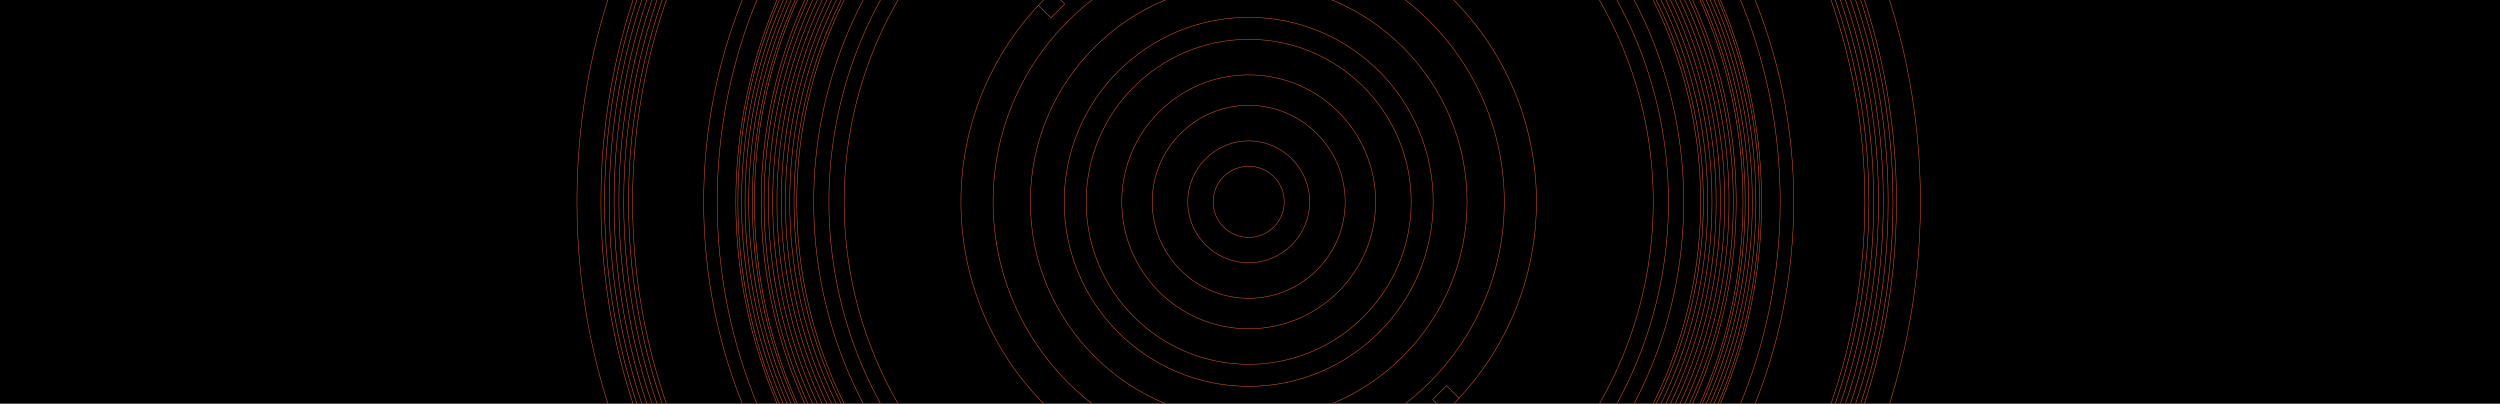 <?xml version="1.0" encoding="utf-8"?>
<!-- Generator: Adobe Illustrator 16.0.4, SVG Export Plug-In . SVG Version: 6.00 Build 0)  -->
<!DOCTYPE svg PUBLIC "-//W3C//DTD SVG 1.1//EN" "http://www.w3.org/Graphics/SVG/1.1/DTD/svg11.dtd">
<svg version="1.1" xmlns="http://www.w3.org/2000/svg" xmlns:xlink="http://www.w3.org/1999/xlink" x="0px" y="0px" width="1920px"
	 height="310px" viewBox="0 0 1920 310" style="enable-background:new 0 0 1920 310;" xml:space="preserve">
<style type="text/css">
<![CDATA[
	.st0{fill:none;stroke:#C69C6D;stroke-width:0.375;stroke-miterlimit:10;}
	.st1{fill:none;stroke:#0072CE;stroke-width:0.375;stroke-miterlimit:10;}
	.st2{fill:none;stroke:#239E46;stroke-width:0.375;stroke-miterlimit:10;}
	.st3{fill:none;stroke:#FF0000;stroke-width:0.375;stroke-miterlimit:10;}
	.st4{clip-path:url(#SVGID_2_);}
	.st5{clip-path:url(#SVGID_4_);}
	.st6{clip-path:url(#SVGID_6_);}
	.st7{clip-path:url(#SVGID_8_);}
	.st8{fill:none;stroke:#F15A24;stroke-width:0.375;stroke-miterlimit:10;}
	.st9{fill:none;stroke:#FF00FF;stroke-width:0.375;stroke-miterlimit:10;}
	.st10{fill:none;stroke:#EFD1C6;stroke-width:0.375;stroke-miterlimit:10;}
	.st11{fill:#FFFFFF;}
	.st12{fill:none;stroke:#0038B8;stroke-width:0.375;stroke-miterlimit:10;}
	.st13{fill:none;stroke:#FFCC00;stroke-width:0.375;stroke-miterlimit:10;}
	.st14{display:none;}
	.st15{clip-path:url(#SVGID_10_);}
	.st16{clip-path:url(#SVGID_12_);}
	.st17{clip-path:url(#SVGID_14_);}
	.st18{clip-path:url(#SVGID_16_);}
	.st19{clip-path:url(#SVGID_18_);}
	.st20{clip-path:url(#SVGID_20_);}
	.st21{clip-path:url(#SVGID_22_);}
	.st22{clip-path:url(#SVGID_24_);}
	.st23{clip-path:url(#SVGID_26_);}
	.st24{clip-path:url(#SVGID_28_);}
	.st25{clip-path:url(#SVGID_30_);}
	.st26{clip-path:url(#SVGID_32_);}
	.st27{clip-path:url(#SVGID_34_);}
	.st28{clip-path:url(#SVGID_36_);}
	.st29{clip-path:url(#SVGID_38_);}
	.st30{clip-path:url(#SVGID_40_);}
	.st31{clip-path:url(#SVGID_42_);}
	.st32{clip-path:url(#SVGID_44_);}
	.st33{clip-path:url(#SVGID_46_);}
	.st34{clip-path:url(#SVGID_48_);}
	.st35{clip-path:url(#SVGID_50_);}
	.st36{clip-path:url(#SVGID_52_);}
	.st37{clip-path:url(#SVGID_54_);}
	.st38{clip-path:url(#SVGID_56_);}
	.st39{fill:none;stroke:#FFFFFF;stroke-width:0.375;stroke-miterlimit:10;}
	.st40{fill:none;stroke:#000000;stroke-width:0.375;stroke-miterlimit:10;}
	.st41{fill:none;stroke:#AE2E23;stroke-width:0.375;stroke-miterlimit:10;}
]]>
</style>
<g id="template_www" class="st14">
</g>
<g id="london_corridor">
</g>
<g id="london_unit1">
	<g>
		<defs>
			<rect id="SVGID_13_" x="-1" y="-463.3" width="1920" height="310"/>
		</defs>
		<clipPath id="SVGID_2_">
			<use xlink:href="#SVGID_13_"  style="overflow:visible;"/>
		</clipPath>
		<g class="st4">
			<defs>
				<rect id="SVGID_15_" x="-1" y="-558.3" width="1920" height="500"/>
			</defs>
			<clipPath id="SVGID_4_">
				<use xlink:href="#SVGID_15_"  style="overflow:visible;"/>
			</clipPath>
			<g class="st5">
				<path class="st9" d="M959-655.4c-191.7,0-347.1,155.4-347.1,347.1c0,191.7,155.4,347.1,347.1,347.1
					c191.7,0,347.1-155.4,347.1-347.1C1306.1-500,1150.7-655.4,959-655.4z M959,25.8c-184.5,0-334.1-149.6-334.1-334.1
					c0-184.5,149.6-334.1,334.1-334.1c184.5,0,334.1,149.6,334.1,334.1C1293.1-123.8,1143.5,25.8,959,25.8z"/>
				<path class="st9" d="M959-630.7c-178.1,0-322.4,144.3-322.4,322.4c0,178.1,144.4,322.4,322.4,322.4
					c178.1,0,322.4-144.3,322.4-322.4C1281.4-486.4,1137.1-630.7,959-630.7z M959,2.4c-171.6,0-310.7-139.1-310.7-310.7
					C648.3-479.9,787.4-619,959-619s310.7,139.1,310.7,310.7C1269.7-136.7,1130.6,2.4,959,2.4z"/>
				<path class="st9" d="M959-781.5c-261.4,0-473.2,211.8-473.2,473.2C485.8-47,697.6,164.9,959,164.9
					c261.4,0,473.2-211.8,473.2-473.2C1432.2-569.7,1220.4-781.5,959-781.5z M959,110.3c-231.2,0-418.6-187.4-418.6-418.6
					c0-231.2,187.4-418.6,418.6-418.6c231.2,0,418.6,187.4,418.6,418.6C1377.6-77.1,1190.2,110.3,959,110.3z"/>
				<path class="st9" d="M959,99.9c-225.5,0-408.2-182.8-408.2-408.2c0-225.4,182.8-408.2,408.2-408.2
					c225.5,0,408.2,182.8,408.2,408.2C1367.2-82.9,1184.5,99.9,959,99.9z"/>
				<path class="st9" d="M959-702.2c-217.6,0-393.9,176.3-393.9,393.9C565.1-90.8,741.4,85.6,959,85.6s393.9-176.3,393.9-393.9
					C1352.9-525.9,1176.6-702.2,959-702.2z M959,71.3c-209.7,0-379.6-169.9-379.6-379.6c0-209.6,170-379.6,379.6-379.6
					c209.7,0,379.6,170,379.6,379.6C1338.6-98.7,1168.7,71.3,959,71.3z"/>
				<path class="st9" d="M959-682.7c-206.8,0-374.4,167.6-374.4,374.4c0,206.8,167.6,374.4,374.4,374.4
					c206.8,0,374.4-167.6,374.4-374.4C1333.4-515.1,1165.8-682.7,959-682.7z"/>
				<path class="st9" d="M1308.2-308.3c0-192.8-156.3-349.1-349.2-349.1c-192.8,0-349.2,156.3-349.2,349.1
					c0,192.8,156.3,349.1,349.2,349.1C1151.9,40.8,1308.2-115.5,1308.2-308.3z"/>
				<path class="st9" d="M1311.5-308.3c0-194.6-157.8-352.4-352.5-352.4c-194.7,0-352.5,157.8-352.5,352.4
					c0,194.6,157.8,352.4,352.5,352.4C1153.7,44.1,1311.5-113.7,1311.5-308.3z"/>
				<path class="st9" d="M1314.8-308.3c0-196.5-159.3-355.7-355.8-355.7c-196.5,0-355.8,159.3-355.8,355.7
					c0,196.5,159.3,355.7,355.8,355.7C1155.5,47.4,1314.8-111.9,1314.8-308.3z"/>
				<path class="st9" d="M1318-308.3c0-198.3-160.7-359-359-359c-198.3,0-359,160.7-359,359c0,198.3,160.7,359,359,359
					C1157.3,50.7,1318-110.1,1318-308.3z"/>
				<path class="st9" d="M1321.3-308.3c0-200.1-162.2-362.3-362.3-362.3c-200.1,0-362.3,162.2-362.3,362.3
					C596.7-108.2,758.9,54,959,54C1159.1,54,1321.3-108.2,1321.3-308.3z"/>
				<path class="st9" d="M1324.6-308.3c0-201.9-163.7-365.6-365.6-365.6c-201.9,0-365.6,163.7-365.6,365.6
					c0,201.9,163.7,365.6,365.6,365.6C1160.9,57.3,1324.6-106.4,1324.6-308.3z"/>
				<path class="st9" d="M1327.9-308.3c0-203.7-165.2-368.8-368.9-368.8c-203.7,0-368.9,165.1-368.9,368.8
					c0,203.7,165.2,368.9,368.9,368.9C1162.7,60.5,1327.9-104.6,1327.9-308.3z"/>
				<path class="st9" d="M1331.2-308.3c0-205.5-166.6-372.2-372.2-372.2c-205.6,0-372.2,166.6-372.2,372.2
					c0,205.5,166.6,372.2,372.2,372.2C1164.6,63.9,1331.2-102.8,1331.2-308.3z"/>
				<path class="st9" d="M959,189.1c-274.8,0-497.5-222.7-497.5-497.5c0-274.7,222.7-497.5,497.5-497.5
					c274.8,0,497.5,222.7,497.5,497.5C1456.5-33.6,1233.8,189.1,959,189.1z"/>
				<path class="st9" d="M482.7-308.3c0-263,213.3-476.3,476.3-476.3c263.1,0,476.3,213.2,476.3,476.3
					c0,263-213.3,476.3-476.3,476.3C695.9,168,482.7-45.3,482.7-308.3z"/>
				<path class="st9" d="M479-308.3c0-265.1,214.9-480,480-480c265.1,0,480,214.9,480,480c0,265.1-214.9,480-480,480
					C693.9,171.6,479-43.2,479-308.3z"/>
				<path class="st9" d="M475.3-308.3C475.3-575.4,691.9-792,959-792c267.1,0,483.7,216.5,483.7,483.6
					c0,267.1-216.6,483.6-483.7,483.6C691.9,175.3,475.3-41.2,475.3-308.3z"/>
				<path class="st9" d="M471.6-308.3c0-269.1,218.2-487.3,487.4-487.3c269.2,0,487.4,218.2,487.4,487.3
					C1446.4-39.2,1228.2,179,959,179C689.8,179,471.6-39.2,471.6-308.3z"/>
				<path class="st9" d="M467.9-308.3c0-271.2,219.9-491,491.1-491c271.2,0,491.1,219.8,491.1,491c0,271.2-219.9,491-491.1,491
					C687.8,182.7,467.9-37.1,467.9-308.3z"/>
				<path class="st9" d="M464.3-308.3C464.3-581.5,685.8-803,959-803c273.2,0,494.8,221.5,494.8,494.7
					c0,273.2-221.5,494.7-494.8,494.7C685.8,186.4,464.3-35.1,464.3-308.3z"/>
				<path class="st9" d="M1474.9-308.3c0,284.9-231,515.9-515.9,515.9c-284.9,0-515.9-231-515.9-515.9
					c0-284.9,231-515.9,515.9-515.9C1243.9-824.2,1474.9-593.2,1474.9-308.3z"/>
				<path class="st9" d="M1340.3-308.3c0-210.5-170.7-381.2-381.3-381.2c-210.6,0-381.2,170.7-381.2,381.2
					C577.8-97.8,748.4,72.9,959,72.9C1169.6,72.9,1340.3-97.8,1340.3-308.3z"/>
				<path class="st9" d="M1343-308.3c0-212.1-171.9-384-384-384c-212.1,0-384,171.9-384,384c0,212.1,171.9,384,384,384
					C1171.1,75.7,1343-96.3,1343-308.3z"/>
				<path class="st9" d="M1345.8-308.3c0-213.6-173.2-386.7-386.8-386.7c-213.6,0-386.8,173.1-386.8,386.7
					C572.2-94.7,745.4,78.4,959,78.4C1172.6,78.4,1345.8-94.7,1345.8-308.3z"/>
				<path class="st9" d="M1348.5-308.3c0-215.1-174.4-389.5-389.5-389.5c-215.1,0-389.5,174.4-389.5,389.5
					C569.5-93.2,743.9,81.2,959,81.2C1174.1,81.2,1348.5-93.2,1348.5-308.3z"/>
				<path class="st9" d="M1351.3-308.3c0-216.6-175.6-392.3-392.3-392.3c-216.7,0-392.3,175.6-392.3,392.3
					C566.7-91.7,742.3,83.9,959,83.9C1175.7,83.9,1351.3-91.7,1351.3-308.3z"/>
			</g>
		</g>
	</g>
	<rect width="1920" height="310"/>
	<g>
		<defs>
			<rect id="SVGID_17_" x="-1" width="1920" height="310"/>
		</defs>
		<clipPath id="SVGID_6_">
			<use xlink:href="#SVGID_17_"  style="overflow:visible;"/>
		</clipPath>
		<g class="st6">
			<defs>
				<rect id="SVGID_19_" x="-1" y="-95" width="1920" height="500"/>
			</defs>
			<clipPath id="SVGID_8_">
				<use xlink:href="#SVGID_19_"  style="overflow:visible;"/>
			</clipPath>
			<g class="st7">
				<path class="st8" d="M797.5,4.1c3.4-3.7,7-7.2,10.6-10.6 M1109.8,316.6c3.7-3.5,7.3-7,10.8-10.7"/>
				<path class="st8" d="M959-192.1c-191.7,0-347.1,155.4-347.1,347.1c0,191.7,155.4,347.1,347.1,347.1
					c191.7,0,347.1-155.4,347.1-347.1C1306.1-36.7,1150.7-192.1,959-192.1z M959,489.1c-184.5,0-334.1-149.6-334.1-334.1
					c0-184.5,149.6-334.1,334.1-334.1c184.5,0,334.1,149.6,334.1,334.1C1293.1,339.5,1143.5,489.1,959,489.1z"/>
				<path class="st8" d="M959-167.4c-178.1,0-322.4,144.3-322.4,322.4c0,178.1,144.4,322.4,322.4,322.4
					c178.1,0,322.4-144.3,322.4-322.4C1281.4-23.1,1137.1-167.4,959-167.4z M959,465.7c-171.6,0-310.7-139.1-310.7-310.7
					c0-171.6,139.1-310.7,310.7-310.7S1269.7-16.6,1269.7,155C1269.7,326.6,1130.6,465.7,959,465.7z"/>
				<path class="st8" d="M959-318.2c-261.4,0-473.2,211.8-473.2,473.2c0,261.3,211.9,473.2,473.2,473.2
					c261.4,0,473.2-211.8,473.2-473.2C1432.2-106.3,1220.4-318.2,959-318.2z M959,573.6c-231.2,0-418.6-187.4-418.6-418.6
					c0-231.2,187.4-418.6,418.6-418.6c231.2,0,418.6,187.4,418.6,418.6C1377.6,386.2,1190.2,573.6,959,573.6z"/>
				<path class="st8" d="M959,563.2c-225.5,0-408.2-182.8-408.2-408.2c0-225.4,182.8-408.2,408.2-408.2
					c225.5,0,408.2,182.8,408.2,408.2C1367.2,380.4,1184.5,563.2,959,563.2z"/>
				<path class="st8" d="M959-238.9c-217.6,0-393.9,176.3-393.9,393.9c0,217.5,176.4,393.9,393.9,393.9s393.9-176.3,393.9-393.9
					C1352.9-62.5,1176.6-238.9,959-238.9z M959,534.6c-209.7,0-379.6-169.9-379.6-379.6c0-209.6,170-379.6,379.6-379.6
					c209.7,0,379.6,170,379.6,379.6C1338.6,364.6,1168.7,534.6,959,534.6z"/>
				<path class="st8" d="M959-219.4c-206.8,0-374.4,167.6-374.4,374.4c0,206.8,167.6,374.4,374.4,374.4
					c206.8,0,374.4-167.6,374.4-374.4C1333.4-51.8,1165.8-219.4,959-219.4z"/>
				<path class="st8" d="M959-12.7c-92.6,0-167.7,75.1-167.7,167.7c0,92.6,75.1,167.7,167.7,167.7c92.6,0,167.7-75.1,167.7-167.7
					C1126.7,62.4,1051.6-12.7,959-12.7z M959,296.7c-78.3,0-141.7-63.4-141.7-141.7c0-78.3,63.4-141.7,141.7-141.7
					s141.7,63.4,141.7,141.7C1100.7,233.2,1037.3,296.7,959,296.7z"/>
				<path class="st8" d="M959,30.2c-68.9,0-124.8,55.9-124.8,124.8c0,68.9,55.9,124.8,124.8,124.8c68.9,0,124.8-55.9,124.8-124.8
					C1083.8,86.1,1027.9,30.2,959,30.2z M959,252.5c-53.9,0-97.5-43.7-97.5-97.5c0-53.8,43.7-97.5,97.5-97.5
					c53.9,0,97.5,43.6,97.5,97.5C1056.5,208.8,1012.9,252.5,959,252.5z"/>
				<path class="st8" d="M959,80.9c-40.9,0-74.1,33.2-74.1,74.1c0,40.9,33.2,74.1,74.1,74.1c40.9,0,74.1-33.2,74.1-74.1
					C1033.1,114.1,999.9,80.9,959,80.9z M959,201.8c-25.9,0-46.8-21-46.8-46.8c0-25.8,21-46.8,46.8-46.8c25.8,0,46.8,21,46.8,46.8
					C1005.8,180.8,984.9,201.8,959,201.8z"/>
				<path class="st8" d="M959,182.3c-15.1,0-27.3-12.2-27.3-27.3c0-15.1,12.2-27.3,27.3-27.3c15.1,0,27.3,12.2,27.3,27.3
					C986.3,170.1,974.1,182.3,959,182.3z"/>
				<path class="st8" d="M1308.2,155c0-192.8-156.3-349.1-349.2-349.1c-192.8,0-349.2,156.3-349.2,349.1
					c0,192.8,156.3,349.1,349.2,349.1C1151.9,504.1,1308.2,347.8,1308.2,155z"/>
				<path class="st8" d="M1311.5,155c0-194.6-157.8-352.4-352.5-352.4c-194.7,0-352.5,157.8-352.5,352.4
					c0,194.6,157.8,352.4,352.5,352.4C1153.7,507.4,1311.5,349.6,1311.5,155z"/>
				<path class="st8" d="M1314.8,155c0-196.5-159.3-355.7-355.8-355.7c-196.5,0-355.8,159.3-355.8,355.7
					c0,196.5,159.3,355.7,355.8,355.7C1155.5,510.7,1314.8,351.4,1314.8,155z"/>
				<path class="st8" d="M1318,155c0-198.3-160.7-359-359-359c-198.3,0-359,160.7-359,359c0,198.3,160.7,359,359,359
					C1157.3,514,1318,353.3,1318,155z"/>
				<path class="st8" d="M1321.3,155c0-200.1-162.2-362.3-362.3-362.3c-200.1,0-362.3,162.2-362.3,362.3
					c0,200.1,162.2,362.3,362.3,362.3C1159.1,517.3,1321.3,355.1,1321.3,155z"/>
				<path class="st8" d="M1324.6,155c0-201.9-163.7-365.6-365.6-365.6c-201.9,0-365.6,163.7-365.6,365.6
					c0,201.9,163.7,365.6,365.6,365.6C1160.9,520.6,1324.6,356.9,1324.6,155z"/>
				<path class="st8" d="M1327.9,155c0-203.7-165.2-368.8-368.9-368.8c-203.7,0-368.9,165.1-368.9,368.8
					c0,203.7,165.2,368.9,368.9,368.9C1162.7,523.8,1327.9,358.7,1327.9,155z"/>
				<path class="st8" d="M1331.2,155c0-205.5-166.6-372.2-372.2-372.2c-205.6,0-372.2,166.6-372.2,372.2
					c0,205.5,166.6,372.2,372.2,372.2C1164.6,527.2,1331.2,360.5,1331.2,155z"/>
				<path class="st8" d="M1110.9,296.2l9.6,9.6c36.9-39.5,59.5-92.5,59.5-150.8c0-122-99-221-221-221c-58.3,0-111.4,22.6-150.9,59.5
					l9.6,9.6l-10.6,10.6l-9.6-9.6C760.6,43.6,738,96.7,738,155c0,122.1,99,221,221,221c58.3,0,111.4-22.6,150.9-59.5l-9.6-9.6
					L1110.9,296.2z M959,351.3c-108.4,0-196.3-87.9-196.3-196.3c0-108.4,87.9-196.3,196.3-196.3c108.4,0,196.3,87.9,196.3,196.3
					C1155.3,263.4,1067.4,351.3,959,351.3z"/>
				<path class="st8" d="M959,652.5c-274.8,0-497.5-222.7-497.5-497.5c0-274.7,222.7-497.5,497.5-497.5
					c274.8,0,497.5,222.7,497.5,497.5C1456.5,429.7,1233.8,652.5,959,652.5z"/>
				<path class="st8" d="M482.7,155c0-263,213.3-476.3,476.3-476.3c263.1,0,476.3,213.2,476.3,476.3c0,263-213.3,476.3-476.3,476.3
					C695.9,631.3,482.7,418,482.7,155z"/>
				<path class="st8" d="M479,155c0-265.1,214.9-480,480-480c265.1,0,480,214.9,480,480c0,265.1-214.9,480-480,480
					C693.9,635,479,420.1,479,155z"/>
				<path class="st8" d="M475.3,155c0-267.1,216.6-483.6,483.7-483.6c267.1,0,483.7,216.5,483.7,483.6
					c0,267.1-216.6,483.6-483.7,483.6C691.9,638.6,475.3,422.1,475.3,155z"/>
				<path class="st8" d="M471.6,155c0-269.1,218.2-487.3,487.4-487.3c269.2,0,487.4,218.2,487.4,487.3
					c0,269.1-218.2,487.3-487.4,487.3C689.8,642.3,471.6,424.1,471.6,155z"/>
				<path class="st8" d="M467.9,155c0-271.2,219.9-491,491.1-491c271.2,0,491.1,219.8,491.1,491c0,271.2-219.9,491-491.1,491
					C687.8,646,467.9,426.2,467.9,155z"/>
				<path class="st8" d="M464.3,155c0-273.2,221.5-494.7,494.7-494.7c273.2,0,494.8,221.5,494.8,494.7
					c0,273.2-221.5,494.7-494.8,494.7C685.8,649.7,464.3,428.2,464.3,155z"/>
				<path class="st8" d="M1474.9,155c0,284.9-231,515.9-515.9,515.9c-284.9,0-515.9-231-515.9-515.9c0-284.9,231-515.9,515.9-515.9
					C1243.9-360.9,1474.9-129.9,1474.9,155z"/>
				<path class="st8" d="M1340.3,155c0-210.5-170.7-381.2-381.3-381.2c-210.6,0-381.2,170.7-381.2,381.2
					c0,210.5,170.7,381.2,381.2,381.2C1169.6,536.2,1340.3,365.5,1340.3,155z"/>
				<path class="st8" d="M1343,155c0-212.1-171.9-384-384-384c-212.1,0-384,171.9-384,384c0,212.1,171.9,384,384,384
					C1171.1,539,1343,367.1,1343,155z"/>
				<path class="st8" d="M1345.8,155c0-213.6-173.2-386.7-386.8-386.7c-213.6,0-386.8,173.1-386.8,386.7
					c0,213.6,173.2,386.7,386.8,386.7C1172.6,541.7,1345.8,368.6,1345.8,155z"/>
				<path class="st8" d="M1348.5,155c0-215.1-174.4-389.5-389.5-389.5c-215.1,0-389.5,174.4-389.5,389.5
					c0,215.1,174.4,389.5,389.5,389.5C1174.1,544.5,1348.5,370.1,1348.5,155z"/>
				<path class="st8" d="M1351.3,155c0-216.6-175.6-392.3-392.3-392.3c-216.7,0-392.3,175.6-392.3,392.3
					c0,216.6,175.6,392.3,392.3,392.3C1175.7,547.2,1351.3,371.6,1351.3,155z"/>
			</g>
		</g>
	</g>
	<g>
		<defs>
			<rect id="SVGID_21_" x="-1" y="458.1" width="1920" height="310"/>
		</defs>
		<clipPath id="SVGID_10_">
			<use xlink:href="#SVGID_21_"  style="overflow:visible;"/>
		</clipPath>
		<g class="st15">
			<defs>
				<rect id="SVGID_23_" x="-1" y="363.1" width="1920" height="500"/>
			</defs>
			<clipPath id="SVGID_12_">
				<use xlink:href="#SVGID_23_"  style="overflow:visible;"/>
			</clipPath>
			<g class="st16">
				<path class="st0" d="M959,266.1c-191.7,0-347.1,155.4-347.1,347.1c0,191.7,155.4,347.1,347.1,347.1
					c191.7,0,347.1-155.4,347.1-347.1C1306.1,421.4,1150.7,266.1,959,266.1z M959,947.2c-184.5,0-334.1-149.6-334.1-334.1
					C624.9,428.6,774.5,279,959,279c184.5,0,334.1,149.6,334.1,334.1C1293.1,797.7,1143.5,947.2,959,947.2z"/>
				<path class="st0" d="M959,290.8c-178.1,0-322.4,144.3-322.4,322.4c0,178.1,144.4,322.4,322.4,322.4
					c178.1,0,322.4-144.3,322.4-322.4C1281.4,435.1,1137.1,290.8,959,290.8z M959,923.8c-171.6,0-310.7-139.1-310.7-310.7
					c0-171.6,139.1-310.7,310.7-310.7s310.7,139.1,310.7,310.7C1269.7,784.7,1130.6,923.8,959,923.8z"/>
				<path class="st0" d="M959,140c-261.4,0-473.2,211.8-473.2,473.2c0,261.3,211.9,473.2,473.2,473.2
					c261.4,0,473.2-211.8,473.2-473.2C1432.2,351.8,1220.4,140,959,140z M959,1031.7c-231.2,0-418.6-187.4-418.6-418.6
					c0-231.2,187.4-418.6,418.6-418.6c231.2,0,418.6,187.4,418.6,418.6C1377.6,844.3,1190.2,1031.7,959,1031.7z"/>
				<path class="st0" d="M959,1021.3c-225.5,0-408.2-182.8-408.2-408.2C550.8,387.7,733.5,205,959,205
					c225.5,0,408.2,182.8,408.2,408.2C1367.2,838.6,1184.5,1021.3,959,1021.3z"/>
				<path class="st0" d="M959,219.3c-217.6,0-393.9,176.3-393.9,393.9c0,217.5,176.4,393.9,393.9,393.9s393.9-176.3,393.9-393.9
					C1352.9,395.6,1176.6,219.3,959,219.3z M959,992.7c-209.7,0-379.6-169.9-379.6-379.6c0-209.6,170-379.6,379.6-379.6
					c209.7,0,379.6,170,379.6,379.6C1338.6,822.8,1168.7,992.7,959,992.7z"/>
				<path class="st0" d="M959,238.8c-206.8,0-374.4,167.6-374.4,374.4c0,206.8,167.6,374.4,374.4,374.4
					c206.8,0,374.4-167.6,374.4-374.4C1333.4,406.4,1165.8,238.8,959,238.8z"/>
				<path class="st0" d="M1308.2,613.1c0-192.8-156.3-349.1-349.2-349.1c-192.8,0-349.2,156.3-349.2,349.1
					c0,192.8,156.3,349.1,349.2,349.1C1151.9,962.3,1308.2,806,1308.2,613.1z"/>
				<path class="st0" d="M1311.5,613.1c0-194.6-157.8-352.4-352.5-352.4c-194.7,0-352.5,157.8-352.5,352.4
					c0,194.6,157.8,352.4,352.5,352.4C1153.7,965.6,1311.5,807.8,1311.5,613.1z"/>
				<path class="st0" d="M1314.8,613.1c0-196.5-159.3-355.7-355.8-355.7c-196.5,0-355.8,159.3-355.8,355.7
					c0,196.5,159.3,355.7,355.8,355.7C1155.5,968.9,1314.8,809.6,1314.8,613.1z"/>
				<path class="st0" d="M1318,613.1c0-198.3-160.7-359-359-359c-198.3,0-359,160.7-359,359c0,198.3,160.7,359,359,359
					C1157.3,972.1,1318,811.4,1318,613.1z"/>
				<path class="st0" d="M1321.3,613.1c0-200.1-162.2-362.3-362.3-362.3c-200.1,0-362.3,162.2-362.3,362.3
					c0,200.1,162.2,362.3,362.3,362.3C1159.1,975.4,1321.3,813.2,1321.3,613.1z"/>
				<path class="st0" d="M1324.6,613.1c0-201.9-163.7-365.6-365.6-365.6c-201.9,0-365.6,163.7-365.6,365.6
					c0,201.9,163.7,365.6,365.6,365.6C1160.9,978.7,1324.6,815,1324.6,613.1z"/>
				<path class="st0" d="M1327.9,613.1c0-203.7-165.2-368.8-368.9-368.8c-203.7,0-368.9,165.1-368.9,368.8
					C590.1,816.8,755.3,982,959,982C1162.7,982,1327.9,816.8,1327.9,613.1z"/>
				<path class="st0" d="M1331.2,613.1c0-205.5-166.6-372.2-372.2-372.2c-205.6,0-372.2,166.6-372.2,372.2
					c0,205.5,166.6,372.2,372.2,372.2C1164.6,985.3,1331.2,818.7,1331.2,613.1z"/>
				<path class="st0" d="M959,1110.6c-274.8,0-497.5-222.7-497.5-497.5c0-274.7,222.7-497.5,497.5-497.5
					c274.8,0,497.5,222.7,497.5,497.5C1456.5,887.9,1233.8,1110.6,959,1110.6z"/>
				<path class="st0" d="M482.7,613.1c0-263,213.3-476.3,476.3-476.3c263.1,0,476.3,213.2,476.3,476.3
					c0,263-213.3,476.3-476.3,476.3C695.9,1089.4,482.7,876.2,482.7,613.1z"/>
				<path class="st0" d="M479,613.1c0-265.1,214.9-480,480-480c265.1,0,480,214.9,480,480c0,265.1-214.9,480-480,480
					C693.9,1093.1,479,878.2,479,613.1z"/>
				<path class="st0" d="M475.3,613.1c0-267.1,216.6-483.6,483.7-483.6c267.1,0,483.7,216.5,483.7,483.6
					c0,267.1-216.6,483.6-483.7,483.6C691.9,1096.8,475.3,880.2,475.3,613.1z"/>
				<path class="st0" d="M471.6,613.1c0-269.1,218.2-487.3,487.4-487.3c269.2,0,487.4,218.2,487.4,487.3
					c0,269.1-218.2,487.3-487.4,487.3C689.8,1100.5,471.6,882.3,471.6,613.1z"/>
				<path class="st0" d="M467.9,613.1c0-271.2,219.9-491,491.1-491c271.2,0,491.1,219.8,491.1,491c0,271.2-219.9,491-491.1,491
					C687.8,1104.2,467.9,884.3,467.9,613.1z"/>
				<path class="st0" d="M464.3,613.1c0-273.2,221.5-494.7,494.7-494.7c273.2,0,494.8,221.5,494.8,494.7
					c0,273.2-221.5,494.7-494.8,494.7C685.8,1107.8,464.3,886.4,464.3,613.1z"/>
				<path class="st0" d="M1474.9,613.1c0,284.9-231,515.9-515.9,515.9c-284.9,0-515.9-231-515.9-515.9
					c0-284.9,231-515.9,515.9-515.9C1243.9,97.3,1474.9,328.2,1474.9,613.1z"/>
				<path class="st0" d="M1340.3,613.1c0-210.5-170.7-381.2-381.3-381.2c-210.6,0-381.2,170.7-381.2,381.2
					c0,210.5,170.7,381.2,381.2,381.2C1169.6,994.3,1340.3,823.7,1340.3,613.1z"/>
				<path class="st0" d="M1343,613.1c0-212.1-171.9-384-384-384c-212.1,0-384,171.9-384,384c0,212.1,171.9,384,384,384
					C1171.1,997.1,1343,825.2,1343,613.1z"/>
				<path class="st0" d="M1345.8,613.1c0-213.6-173.2-386.7-386.8-386.7c-213.6,0-386.8,173.1-386.8,386.7
					c0,213.6,173.2,386.7,386.8,386.7C1172.6,999.9,1345.8,826.7,1345.8,613.1z"/>
				<path class="st0" d="M1348.5,613.1c0-215.1-174.4-389.5-389.5-389.5c-215.1,0-389.5,174.4-389.5,389.5
					c0,215.1,174.4,389.5,389.5,389.5C1174.1,1002.6,1348.5,828.2,1348.5,613.1z"/>
				<path class="st0" d="M1351.3,613.1c0-216.6-175.6-392.3-392.3-392.3c-216.7,0-392.3,175.6-392.3,392.3
					c0,216.6,175.6,392.3,392.3,392.3C1175.7,1005.4,1351.3,829.8,1351.3,613.1z"/>
			</g>
		</g>
	</g>
	<g>
		<defs>
			<rect id="SVGID_25_" x="-1" y="458.1" width="1920" height="310"/>
		</defs>
		<clipPath id="SVGID_14_">
			<use xlink:href="#SVGID_25_"  style="overflow:visible;"/>
		</clipPath>
		<g class="st17">
			<defs>
				<rect id="SVGID_27_" x="-1" y="363.1" width="1920" height="500"/>
			</defs>
			<clipPath id="SVGID_16_">
				<use xlink:href="#SVGID_27_"  style="overflow:visible;"/>
			</clipPath>
			<g class="st18">
				<path class="st0" d="M959,266.1c-191.7,0-347.1,155.4-347.1,347.1c0,191.7,155.4,347.1,347.1,347.1
					c191.7,0,347.1-155.4,347.1-347.1C1306.1,421.4,1150.7,266.1,959,266.1z M959,947.2c-184.5,0-334.1-149.6-334.1-334.1
					C624.9,428.6,774.5,279,959,279c184.5,0,334.1,149.6,334.1,334.1C1293.1,797.7,1143.5,947.2,959,947.2z"/>
				<path class="st0" d="M959,290.8c-178.1,0-322.4,144.3-322.4,322.4c0,178.1,144.4,322.4,322.4,322.4
					c178.1,0,322.4-144.3,322.4-322.4C1281.4,435.1,1137.1,290.8,959,290.8z M959,923.8c-171.6,0-310.7-139.1-310.7-310.7
					c0-171.6,139.1-310.7,310.7-310.7s310.7,139.1,310.7,310.7C1269.7,784.7,1130.6,923.8,959,923.8z"/>
				<path class="st0" d="M959,140c-261.4,0-473.2,211.8-473.2,473.2c0,261.3,211.9,473.2,473.2,473.2
					c261.4,0,473.2-211.8,473.2-473.2C1432.2,351.8,1220.4,140,959,140z M959,1031.7c-231.2,0-418.6-187.4-418.6-418.6
					c0-231.2,187.4-418.6,418.6-418.6c231.2,0,418.6,187.4,418.6,418.6C1377.6,844.3,1190.2,1031.7,959,1031.7z"/>
				<path class="st0" d="M959,1021.3c-225.5,0-408.2-182.8-408.2-408.2C550.8,387.7,733.5,205,959,205
					c225.5,0,408.2,182.8,408.2,408.2C1367.2,838.6,1184.5,1021.3,959,1021.3z"/>
				<path class="st0" d="M959,219.3c-217.6,0-393.9,176.3-393.9,393.9c0,217.5,176.4,393.9,393.9,393.9s393.9-176.3,393.9-393.9
					C1352.9,395.6,1176.6,219.3,959,219.3z M959,992.7c-209.7,0-379.6-169.9-379.6-379.6c0-209.6,170-379.6,379.6-379.6
					c209.7,0,379.6,170,379.6,379.6C1338.6,822.8,1168.7,992.7,959,992.7z"/>
				<path class="st0" d="M959,238.8c-206.8,0-374.4,167.6-374.4,374.4c0,206.8,167.6,374.4,374.4,374.4
					c206.8,0,374.4-167.6,374.4-374.4C1333.4,406.4,1165.8,238.8,959,238.8z"/>
				<path class="st0" d="M1308.2,613.1c0-192.8-156.3-349.1-349.2-349.1c-192.8,0-349.2,156.3-349.2,349.1
					c0,192.8,156.3,349.1,349.2,349.1C1151.9,962.3,1308.2,806,1308.2,613.1z"/>
				<path class="st0" d="M1311.5,613.1c0-194.6-157.8-352.4-352.5-352.4c-194.7,0-352.5,157.8-352.5,352.4
					c0,194.6,157.8,352.4,352.5,352.4C1153.7,965.6,1311.5,807.8,1311.5,613.1z"/>
				<path class="st0" d="M1314.8,613.1c0-196.5-159.3-355.7-355.8-355.7c-196.5,0-355.8,159.3-355.8,355.7
					c0,196.5,159.3,355.7,355.8,355.7C1155.5,968.9,1314.8,809.6,1314.8,613.1z"/>
				<path class="st0" d="M1318,613.1c0-198.3-160.7-359-359-359c-198.3,0-359,160.7-359,359c0,198.3,160.7,359,359,359
					C1157.3,972.1,1318,811.4,1318,613.1z"/>
				<path class="st0" d="M1321.3,613.1c0-200.1-162.2-362.3-362.3-362.3c-200.1,0-362.3,162.2-362.3,362.3
					c0,200.1,162.2,362.3,362.3,362.3C1159.1,975.4,1321.3,813.2,1321.3,613.1z"/>
				<path class="st0" d="M1324.6,613.1c0-201.9-163.7-365.6-365.6-365.6c-201.9,0-365.6,163.7-365.6,365.6
					c0,201.9,163.7,365.6,365.6,365.6C1160.9,978.7,1324.6,815,1324.6,613.1z"/>
				<path class="st0" d="M1327.9,613.1c0-203.7-165.2-368.8-368.9-368.8c-203.7,0-368.9,165.1-368.9,368.8
					C590.1,816.8,755.3,982,959,982C1162.7,982,1327.9,816.8,1327.9,613.1z"/>
				<path class="st0" d="M1331.2,613.1c0-205.5-166.6-372.2-372.2-372.2c-205.6,0-372.2,166.6-372.2,372.2
					c0,205.5,166.6,372.2,372.2,372.2C1164.6,985.3,1331.2,818.7,1331.2,613.1z"/>
				<path class="st0" d="M959,1110.6c-274.8,0-497.5-222.7-497.5-497.5c0-274.7,222.7-497.5,497.5-497.5
					c274.8,0,497.5,222.7,497.5,497.5C1456.5,887.9,1233.8,1110.6,959,1110.6z"/>
				<path class="st0" d="M482.7,613.1c0-263,213.3-476.3,476.3-476.3c263.1,0,476.3,213.2,476.3,476.3
					c0,263-213.3,476.3-476.3,476.3C695.9,1089.4,482.7,876.2,482.7,613.1z"/>
				<path class="st0" d="M479,613.1c0-265.1,214.9-480,480-480c265.1,0,480,214.9,480,480c0,265.1-214.9,480-480,480
					C693.9,1093.1,479,878.2,479,613.1z"/>
				<path class="st0" d="M475.3,613.1c0-267.1,216.6-483.6,483.7-483.6c267.1,0,483.7,216.5,483.7,483.6
					c0,267.1-216.6,483.6-483.7,483.6C691.9,1096.8,475.3,880.2,475.3,613.1z"/>
				<path class="st0" d="M471.6,613.1c0-269.1,218.2-487.3,487.4-487.3c269.2,0,487.4,218.2,487.4,487.3
					c0,269.1-218.2,487.3-487.4,487.3C689.8,1100.5,471.6,882.3,471.6,613.1z"/>
				<path class="st0" d="M467.9,613.1c0-271.2,219.9-491,491.1-491c271.2,0,491.1,219.8,491.1,491c0,271.2-219.9,491-491.1,491
					C687.8,1104.2,467.9,884.3,467.9,613.1z"/>
				<path class="st0" d="M464.3,613.1c0-273.2,221.5-494.7,494.7-494.7c273.2,0,494.8,221.5,494.8,494.7
					c0,273.2-221.5,494.7-494.8,494.7C685.8,1107.8,464.3,886.4,464.3,613.1z"/>
				<path class="st0" d="M1474.9,613.1c0,284.9-231,515.9-515.9,515.9c-284.9,0-515.9-231-515.9-515.9
					c0-284.9,231-515.9,515.9-515.9C1243.9,97.3,1474.9,328.2,1474.9,613.1z"/>
				<path class="st0" d="M1340.3,613.1c0-210.5-170.7-381.2-381.3-381.2c-210.6,0-381.2,170.7-381.2,381.2
					c0,210.5,170.7,381.2,381.2,381.2C1169.6,994.3,1340.3,823.7,1340.3,613.1z"/>
				<path class="st0" d="M1343,613.1c0-212.1-171.9-384-384-384c-212.1,0-384,171.9-384,384c0,212.1,171.9,384,384,384
					C1171.1,997.1,1343,825.2,1343,613.1z"/>
				<path class="st0" d="M1345.8,613.1c0-213.6-173.2-386.7-386.8-386.7c-213.6,0-386.8,173.1-386.8,386.7
					c0,213.6,173.2,386.7,386.8,386.7C1172.6,999.9,1345.8,826.7,1345.8,613.1z"/>
				<path class="st0" d="M1348.5,613.1c0-215.1-174.4-389.5-389.5-389.5c-215.1,0-389.5,174.4-389.5,389.5
					c0,215.1,174.4,389.5,389.5,389.5C1174.1,1002.6,1348.5,828.2,1348.5,613.1z"/>
				<path class="st0" d="M1351.3,613.1c0-216.6-175.6-392.3-392.3-392.3c-216.7,0-392.3,175.6-392.3,392.3
					c0,216.6,175.6,392.3,392.3,392.3C1175.7,1005.4,1351.3,829.8,1351.3,613.1z"/>
			</g>
		</g>
	</g>
</g>
<g id="brussels">
</g>
<g id="venice">
</g>
<g id="jerusalem">
</g>
<g id="berlin">
</g>
</svg>
